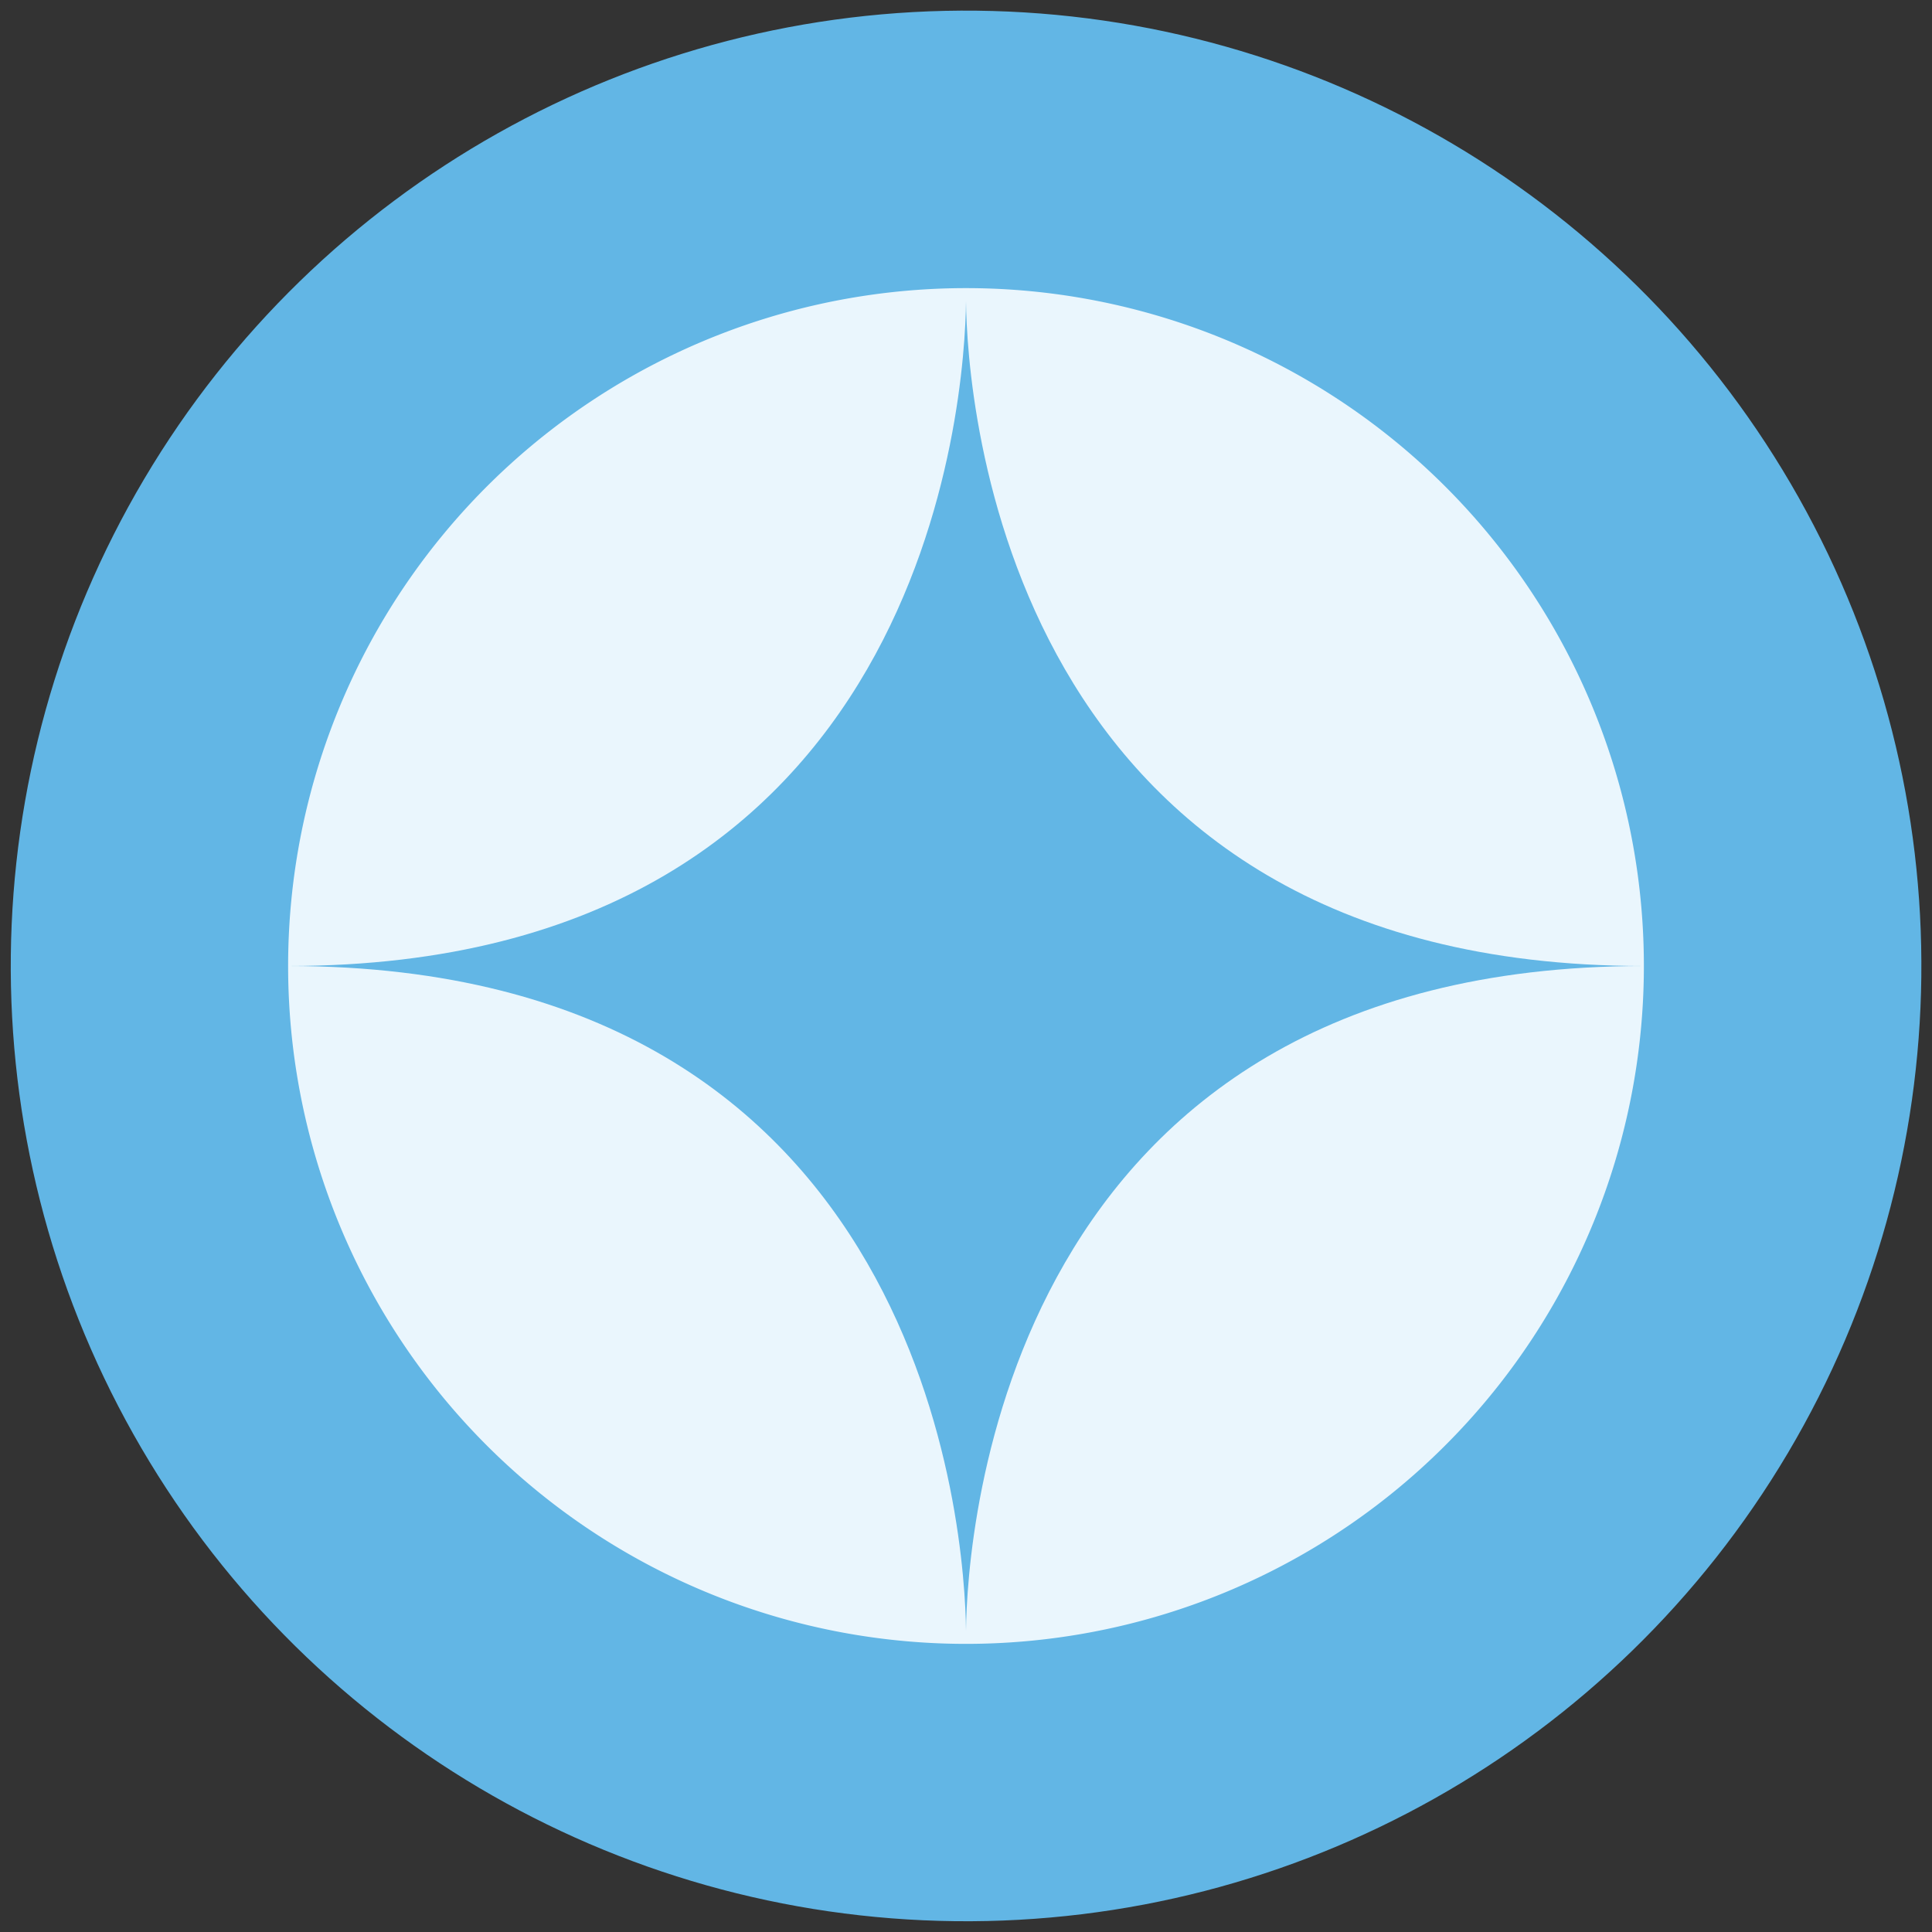 <svg id="C_mark" xmlns="http://www.w3.org/2000/svg" width="30" height="30" viewBox="0 0 30 30">
  <rect x="0" y="0" width="30" height="30" fill="#333333" stroke="none"/>
  <ellipse id="楕円形_11" data-name="楕円形 11" cx="14.834" cy="14.834" rx="14.834" ry="14.834" transform="translate(0 29.664) rotate(-89.351)" fill="#62b6e5"/>
  <path id="パス_81" data-name="パス 81" d="M48.351,37.826A10.526,10.526,0,1,1,37.826,27.3,10.523,10.523,0,0,1,48.351,37.826Z" transform="translate(-22.825 -22.826)" fill="#eaf6fd"/>
  <path id="パス_82" data-name="パス 82" d="M37.826,27.3v0Zm0,21.051v0ZM48.351,37.826c-9.957,0-10.51-8.853-10.526-10.32-.016,1.468-.568,10.32-10.526,10.32,9.957,0,10.51,8.853,10.526,10.32C37.841,46.678,38.394,37.826,48.351,37.826Z" transform="translate(-22.825 -22.826)" fill="#62b6e5"/>
</svg>
